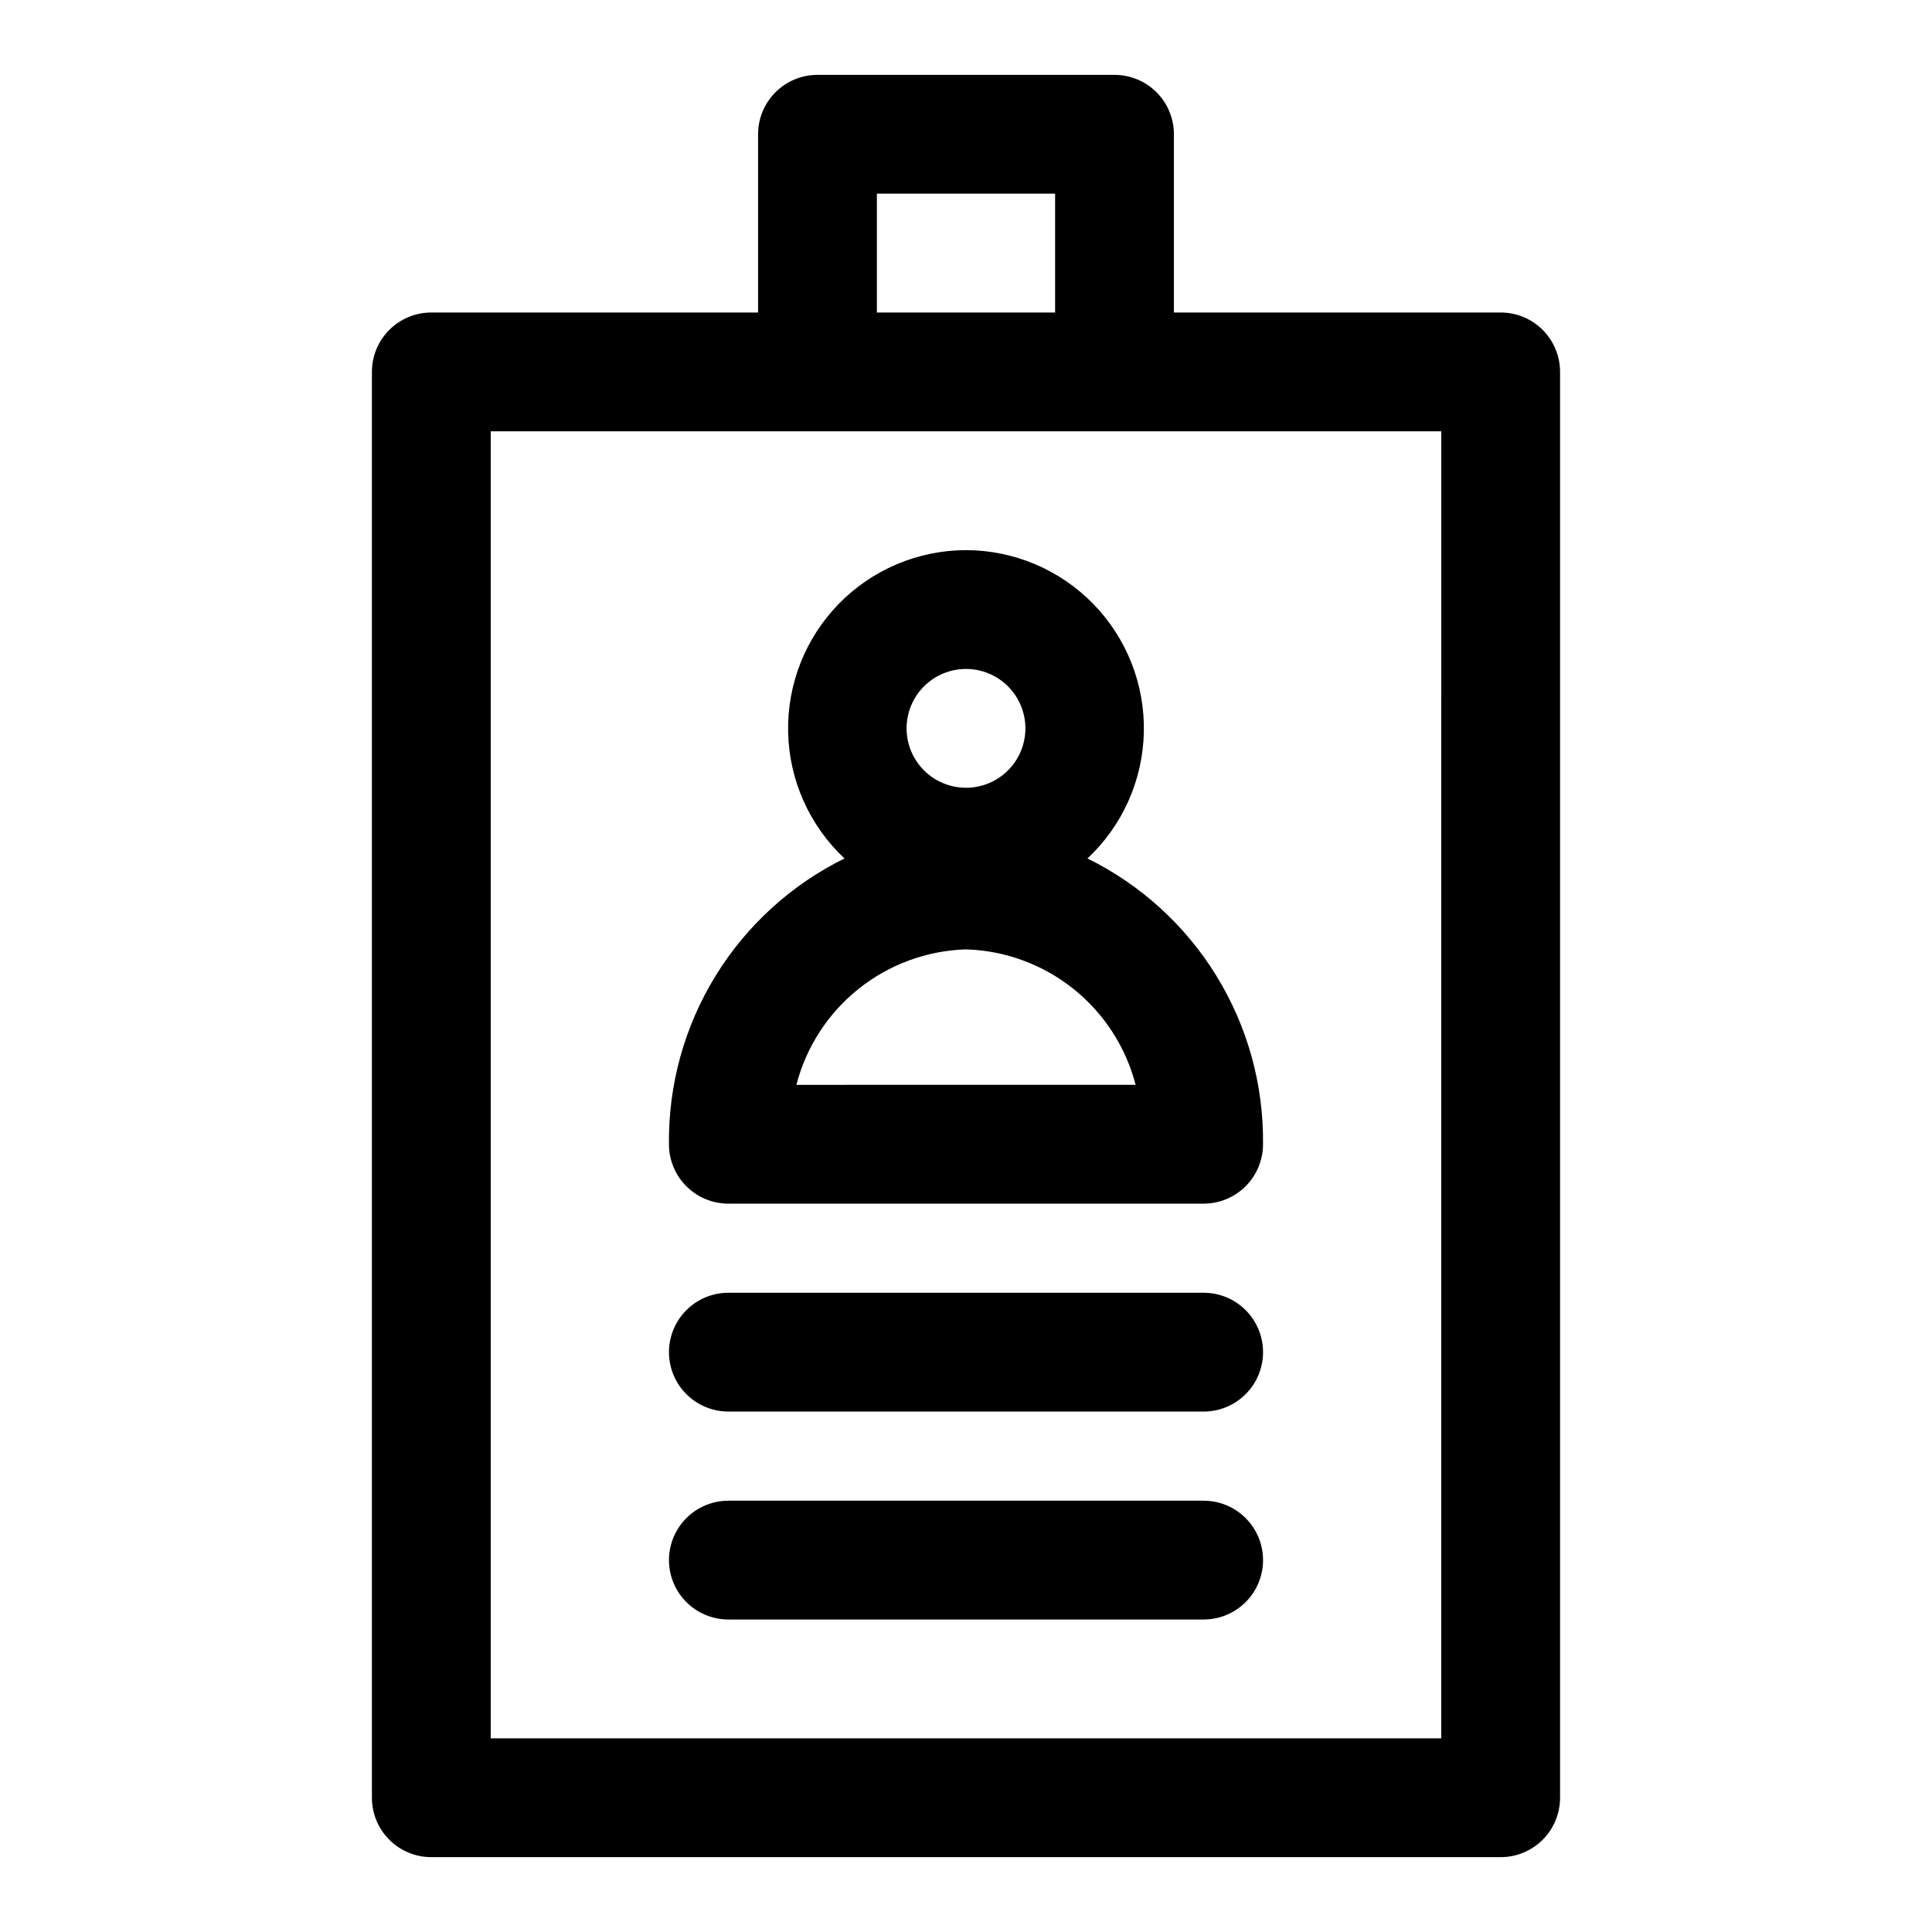 <?xml version="1.0" encoding="UTF-8"?>
<!-- Uploaded to: ICON Repo, www.iconrepo.com, Generator: ICON Repo Mixer Tools -->
<svg fill="#000000" width="800px" height="800px" version="1.1" viewBox="144 144 512 512" xmlns="http://www.w3.org/2000/svg">
 <g>
  <path d="m400 289.79c-12.699 0.023-24.852 5.156-33.719 14.242-8.867 9.09-13.703 21.363-13.418 34.055 0.285 12.695 5.672 24.738 14.938 33.414-14.105 6.949-25.961 17.75-34.195 31.148-8.23 13.402-12.504 28.855-12.328 44.582 0 4.176 1.66 8.18 4.613 11.133s6.957 4.613 11.133 4.613h125.95c4.172 0 8.18-1.66 11.133-4.613 2.949-2.953 4.609-6.957 4.609-11.133 0.18-15.727-4.098-31.18-12.328-44.582-8.23-13.398-20.086-24.199-34.195-31.148 9.27-8.676 14.652-20.719 14.938-33.414 0.289-12.691-4.547-24.965-13.418-34.055-8.867-9.086-21.02-14.219-33.715-14.242zm0 31.488c4.176 0 8.18 1.66 11.133 4.613 2.949 2.953 4.609 6.957 4.609 11.133 0 4.176-1.66 8.18-4.609 11.133-2.953 2.953-6.957 4.609-11.133 4.609s-8.18-1.656-11.133-4.609c-2.953-2.953-4.613-6.957-4.613-11.133 0-4.176 1.66-8.18 4.613-11.133 2.953-2.953 6.957-4.613 11.133-4.613zm44.949 110.21-89.898 0.004c2.598-10.043 8.387-18.969 16.492-25.441 8.102-6.473 18.09-10.141 28.457-10.457 10.367 0.316 20.352 3.984 28.457 10.457 8.102 6.473 13.891 15.398 16.492 25.441z"/>
  <path d="m462.98 486.59h-125.95c-5.625 0-10.824 3-13.637 7.871-2.812 4.875-2.812 10.875 0 15.746 2.812 4.871 8.012 7.871 13.637 7.871h125.95c5.621 0 10.82-3 13.633-7.871 2.812-4.871 2.812-10.871 0-15.746-2.812-4.871-8.012-7.871-13.633-7.871z"/>
  <path d="m462.98 541.7h-125.95c-5.625 0-10.824 3-13.637 7.871s-2.812 10.875 0 15.746 8.012 7.871 13.637 7.871h125.95c5.621 0 10.82-3 13.633-7.871s2.812-10.875 0-15.746-8.012-7.871-13.633-7.871z"/>
  <path d="m439.36 163.84h-78.723c-4.176 0-8.18 1.66-11.133 4.613-2.949 2.953-4.609 6.957-4.609 11.133v47.23h-86.594c-4.176 0-8.18 1.66-11.133 4.613s-4.609 6.957-4.609 11.133v377.86c0 4.176 1.656 8.18 4.609 11.133s6.957 4.613 11.133 4.613h283.39c4.176 0 8.18-1.66 11.133-4.613s4.609-6.957 4.609-11.133v-377.86c0-4.176-1.656-8.18-4.609-11.133s-6.957-4.613-11.133-4.613h-86.594v-47.23c0-4.176-1.656-8.18-4.609-11.133-2.953-2.953-6.957-4.613-11.133-4.613zm-62.977 31.488h47.23v31.488h-47.23zm149.57 62.977-0.004 346.37h-251.9v-346.37z"/>
 </g>
</svg>